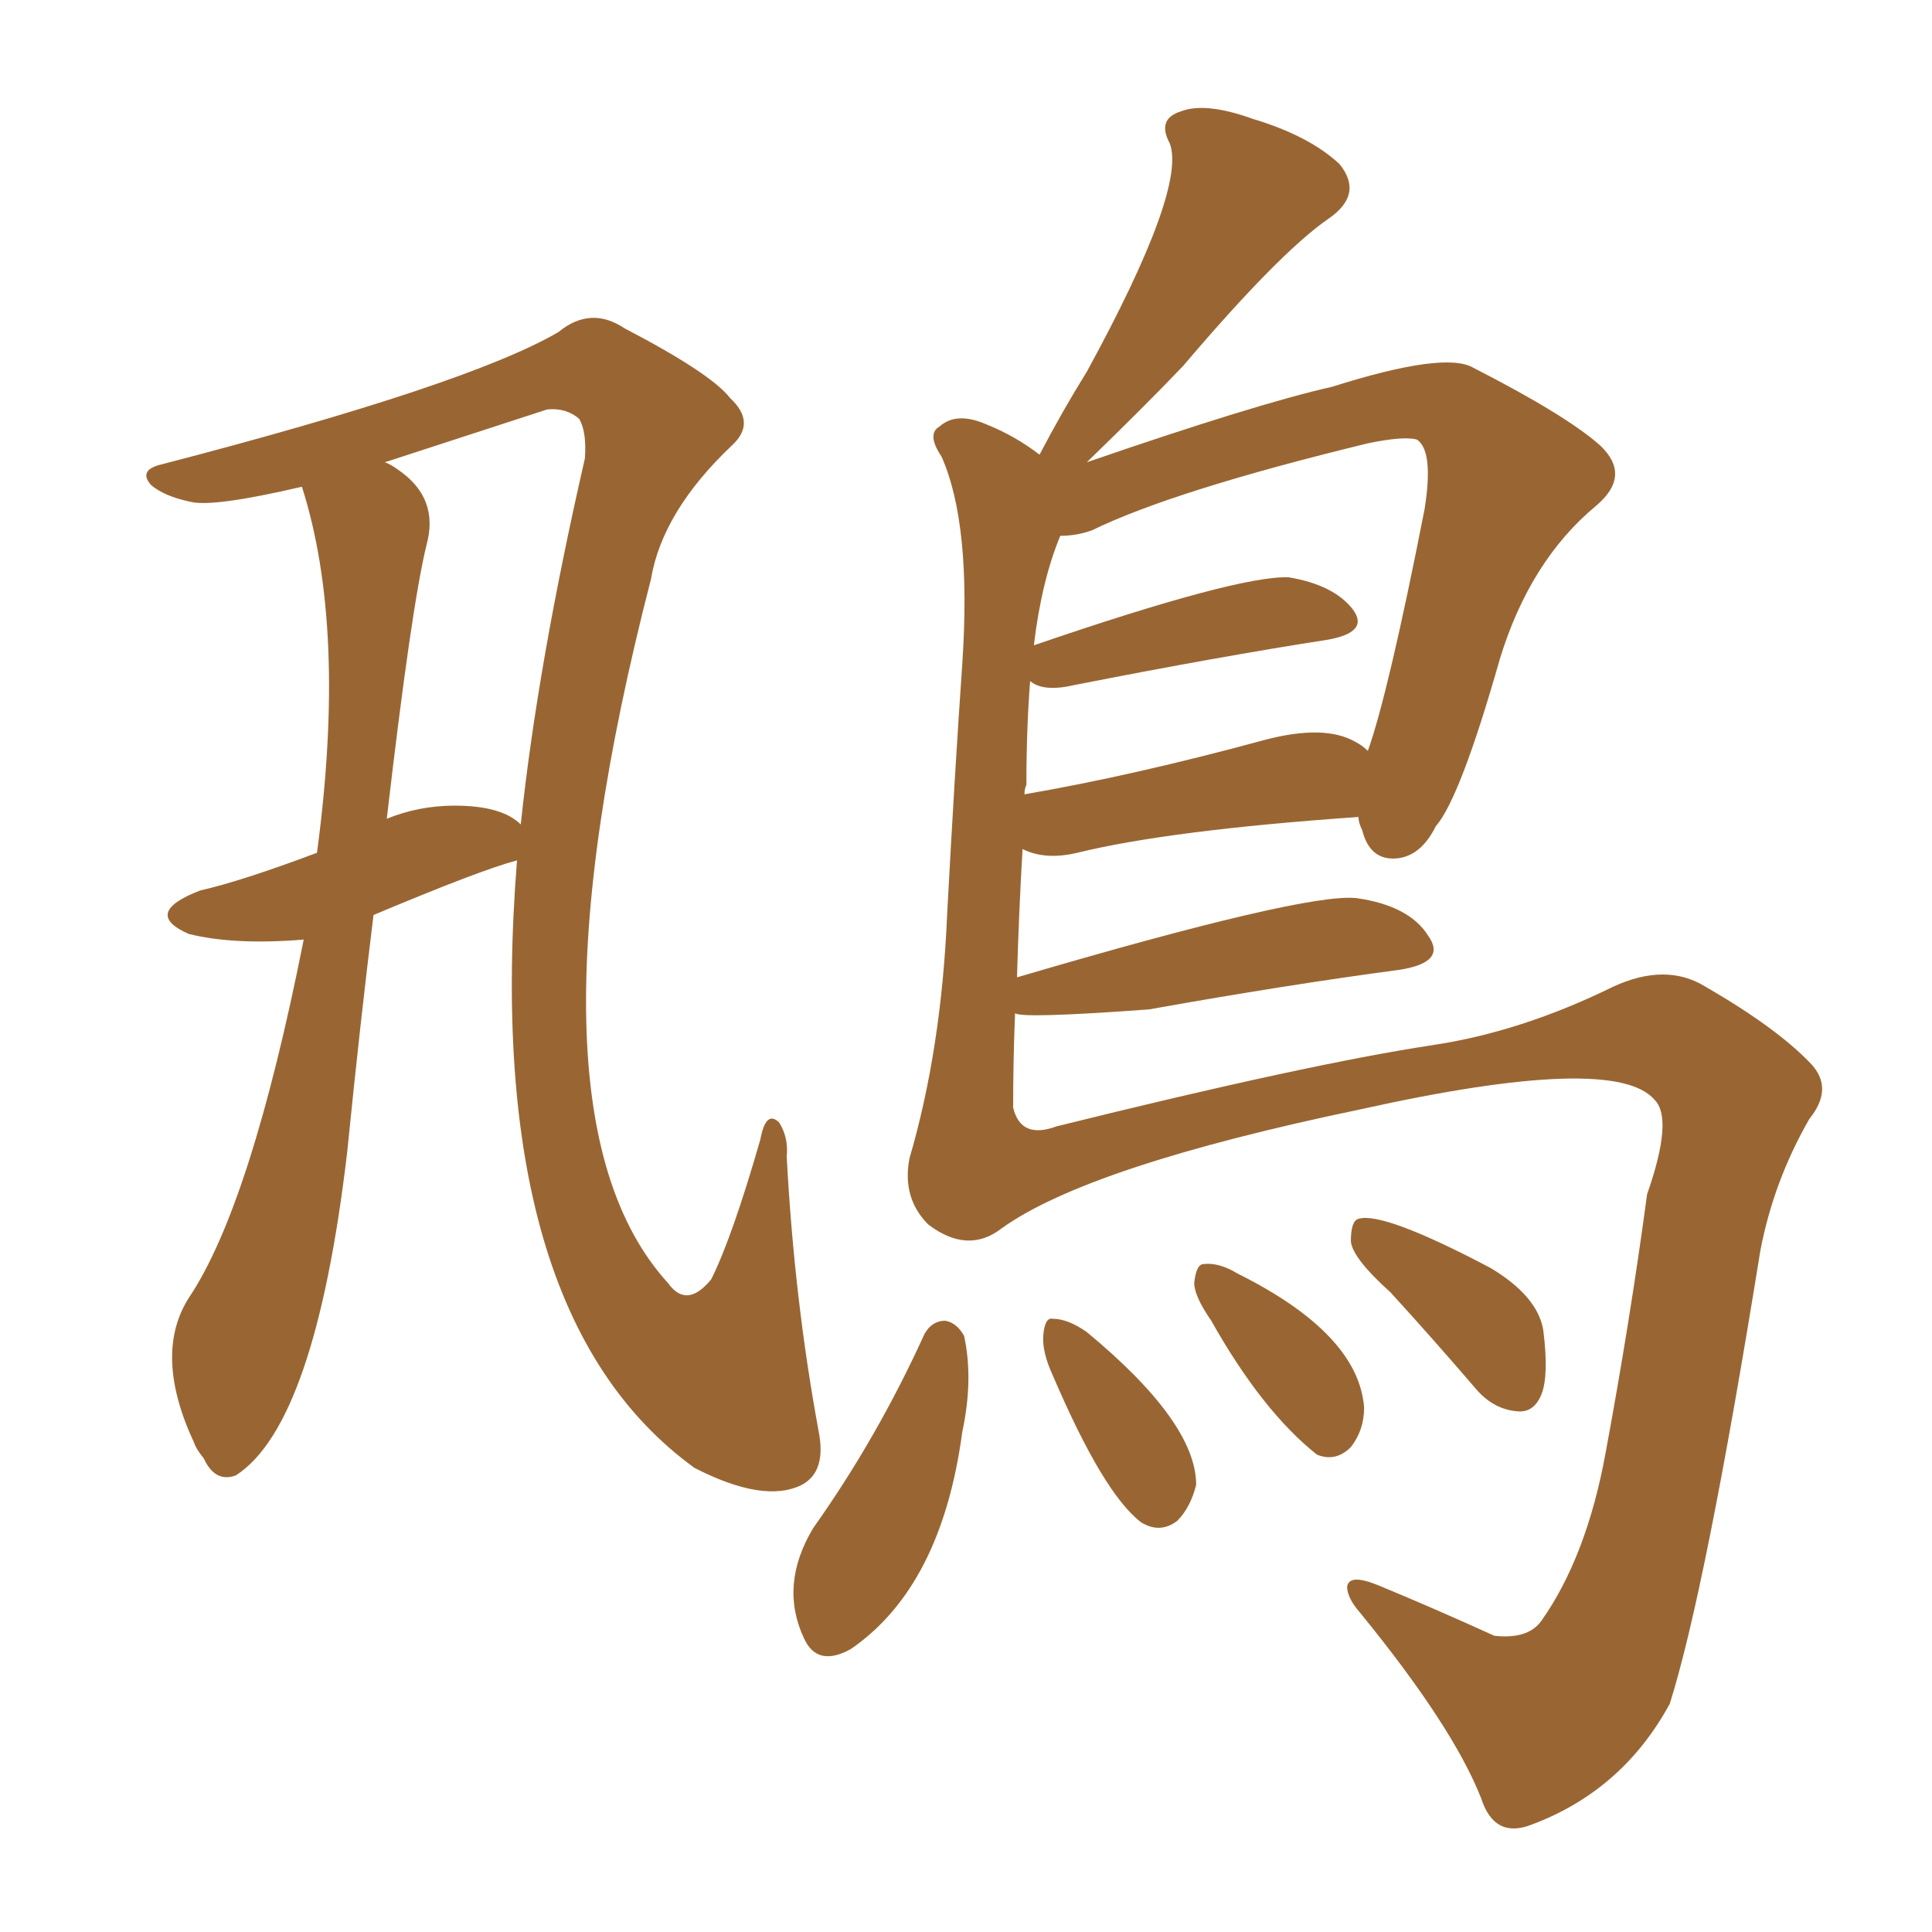 <svg xmlns="http://www.w3.org/2000/svg" xmlns:xlink="http://www.w3.org/1999/xlink" width="150" height="150"><path fill="#996633" padding="10" d="M29.00 71.04L29.00 71.04Q27.98 79.25 26.95 89.50L26.95 89.50Q24.46 110.60 18.31 114.55L18.31 114.55Q16.70 115.14 15.82 113.23L15.82 113.23Q15.23 112.50 15.09 112.06L15.09 112.06Q11.87 105.18 14.65 100.78L14.65 100.78Q19.48 93.60 23.58 72.95L23.58 72.95Q18.16 73.39 14.65 72.51L14.65 72.51Q10.99 70.90 15.53 69.14L15.53 69.14Q18.75 68.41 24.61 66.21L24.61 66.21Q26.95 48.78 23.44 37.79L23.44 37.79Q16.55 39.40 14.79 38.96L14.79 38.96Q12.74 38.53 11.72 37.65L11.72 37.65Q10.69 36.47 12.60 36.04L12.60 36.04Q36.33 29.88 43.36 25.78L43.36 25.78Q45.85 23.73 48.49 25.49L48.49 25.49Q55.22 29.00 56.69 30.91L56.69 30.91Q58.74 32.81 56.84 34.57L56.84 34.57Q51.42 39.70 50.54 44.97L50.54 44.97Q39.84 86.43 51.86 99.61L51.86 99.61Q53.32 101.66 55.22 99.32L55.22 99.32Q56.84 96.09 59.03 88.48L59.03 88.48Q59.47 86.13 60.50 87.16L60.50 87.16Q61.23 88.33 61.08 89.79L61.08 89.79Q61.67 100.93 63.57 111.18L63.57 111.18Q64.16 114.26 62.26 115.28L62.26 115.28Q59.33 116.75 53.91 113.96L53.91 113.96Q37.35 101.95 40.14 66.80L40.14 66.80Q37.35 67.53 29.00 71.04ZM35.30 62.55L35.30 62.55Q38.96 62.55 40.43 64.01L40.43 64.01Q41.75 51.56 45.41 35.60L45.41 35.60Q45.56 33.54 44.97 32.52L44.97 32.52Q43.95 31.64 42.48 31.79L42.48 31.79Q35.74 33.98 29.88 35.89L29.88 35.89Q30.32 36.04 30.91 36.47L30.91 36.47Q34.13 38.67 33.11 42.33L33.11 42.33Q31.93 47.17 30.03 63.57L30.03 63.57Q32.52 62.55 35.30 62.55ZM71.78 103.56L71.78 103.56Q72.36 102.54 73.39 102.54L73.39 102.54Q74.27 102.69 74.85 103.71L74.85 103.71Q75.59 107.08 74.71 111.18L74.71 111.18Q73.10 123.19 66.06 128.03L66.06 128.03Q63.43 129.49 62.40 127.15L62.40 127.15Q60.50 123.05 63.13 118.65L63.13 118.65Q68.12 111.62 71.78 103.56ZM81.74 106.79L81.74 106.79Q80.86 104.88 81.01 103.56L81.01 103.56Q81.15 102.25 81.74 102.39L81.74 102.39Q82.91 102.39 84.38 103.42L84.38 103.42Q92.87 110.45 92.87 115.28L92.87 115.28Q92.43 117.04 91.41 118.07L91.41 118.07Q90.09 119.09 88.62 118.21L88.62 118.21Q85.69 116.02 81.74 106.79ZM94.04 102.54L94.04 102.54Q92.72 100.63 92.72 99.61L92.72 99.61Q92.87 98.14 93.46 98.14L93.46 98.14Q94.63 98.00 96.09 98.88L96.09 98.88Q105.47 103.56 105.91 109.28L105.91 109.28Q105.91 111.04 104.88 112.35L104.88 112.35Q103.71 113.53 102.25 112.94L102.25 112.94Q98.00 109.57 94.04 102.54ZM107.96 100.34L107.96 100.34Q105.03 97.71 104.88 96.39L104.88 96.39Q104.88 94.78 105.47 94.63L105.47 94.63Q107.37 94.04 115.72 98.44L115.72 98.44Q119.38 100.63 119.82 103.27L119.82 103.27Q120.26 106.79 119.68 108.25L119.68 108.25Q119.09 109.72 117.77 109.57L117.77 109.57Q116.02 109.42 114.70 107.96L114.70 107.96Q111.18 103.86 107.96 100.34ZM79.39 65.92L79.39 65.92Q79.10 70.90 78.96 75.88L78.96 75.88Q101.37 69.29 105.32 69.73L105.32 69.73Q109.42 70.31 110.89 72.66L110.89 72.66Q112.35 74.71 108.69 75.29L108.69 75.29Q99.90 76.46 89.21 78.37L89.21 78.37Q79.25 79.10 78.81 78.66L78.81 78.66Q78.66 82.32 78.66 85.99L78.66 85.99Q79.25 88.48 82.03 87.45L82.03 87.45Q101.51 82.62 111.18 81.15L111.18 81.15Q118.07 80.13 125.24 76.61L125.24 76.61Q129.35 74.71 132.42 76.61L132.42 76.61Q137.99 79.83 140.63 82.62L140.63 82.62Q142.38 84.52 140.48 86.87L140.48 86.87Q137.70 91.70 136.67 97.12L136.67 97.12Q132.42 123.49 129.64 132.28L129.64 132.28Q125.98 139.01 118.95 141.65L118.95 141.65Q116.02 142.82 114.99 139.60L114.99 139.60Q112.79 134.03 105.62 125.24L105.62 125.24Q104.59 124.07 104.59 123.19L104.59 123.19Q104.74 122.17 106.93 123.05L106.93 123.05Q111.18 124.80 116.02 127.00L116.02 127.00Q118.65 127.29 119.68 125.83L119.68 125.83Q123.19 120.85 124.66 112.79L124.66 112.79Q126.56 102.54 127.88 92.72L127.88 92.72Q129.93 86.87 128.47 85.40L128.47 85.40Q125.39 81.74 105.62 86.13L105.62 86.13Q84.52 90.53 77.78 95.36L77.78 95.36Q75.15 97.41 72.07 95.07L72.07 95.07Q70.02 93.02 70.61 89.94L70.61 89.94Q73.10 81.45 73.54 70.90L73.54 70.90Q74.12 60.06 74.71 51.56L74.71 51.56Q75.44 40.72 73.10 35.45L73.10 35.45Q71.92 33.69 72.95 33.11L72.95 33.11Q74.27 31.93 76.61 32.96L76.61 32.96Q78.81 33.84 80.71 35.30L80.71 35.30Q82.47 31.93 84.38 28.86L84.38 28.86Q92.14 14.65 90.82 11.13L90.82 11.13Q89.79 9.23 91.70 8.64L91.70 8.64Q93.60 7.91 97.27 9.23L97.27 9.23Q101.66 10.55 104.00 12.74L104.00 12.74Q105.91 15.09 103.13 16.99L103.13 16.99Q99.32 19.63 91.85 28.42L91.85 28.42Q88.92 31.49 84.38 35.89L84.38 35.89Q97.56 31.35 103.42 30.03L103.42 30.03Q112.21 27.25 114.40 28.56L114.40 28.56Q121.58 32.23 124.22 34.57L124.22 34.57Q126.71 36.91 123.93 39.26L123.93 39.26Q118.80 43.51 116.46 51.12L116.46 51.12Q113.38 61.96 111.47 64.16L111.47 64.16Q110.30 66.50 108.40 66.65L108.40 66.65Q106.35 66.80 105.76 64.45L105.76 64.45Q105.47 63.87 105.47 63.43L105.47 63.43Q90.82 64.45 83.64 66.21L83.64 66.21Q81.15 66.80 79.39 65.92ZM105.18 57.57L105.18 57.57L105.18 57.57Q105.76 57.86 106.20 58.30L106.20 58.30Q107.81 53.76 110.60 39.55L110.60 39.55Q111.33 35.01 110.01 34.13L110.01 34.13Q108.98 33.84 106.20 34.42L106.20 34.42Q91.11 38.09 84.81 41.16L84.81 41.16Q83.64 41.60 82.32 41.60L82.32 41.60Q80.86 45.12 80.27 50.10L80.27 50.10Q96.09 44.68 100.05 44.82L100.05 44.82Q103.56 45.41 105.03 47.31L105.03 47.31Q106.35 49.07 103.13 49.66L103.13 49.66Q94.63 50.98 83.50 53.17L83.50 53.17Q81.01 53.76 79.98 52.88L79.98 52.88Q79.69 56.54 79.69 60.94L79.69 60.94Q79.54 61.23 79.54 61.67L79.54 61.67Q88.04 60.21 98.29 57.42L98.29 57.42Q102.83 56.25 105.18 57.57Z"/></svg>
